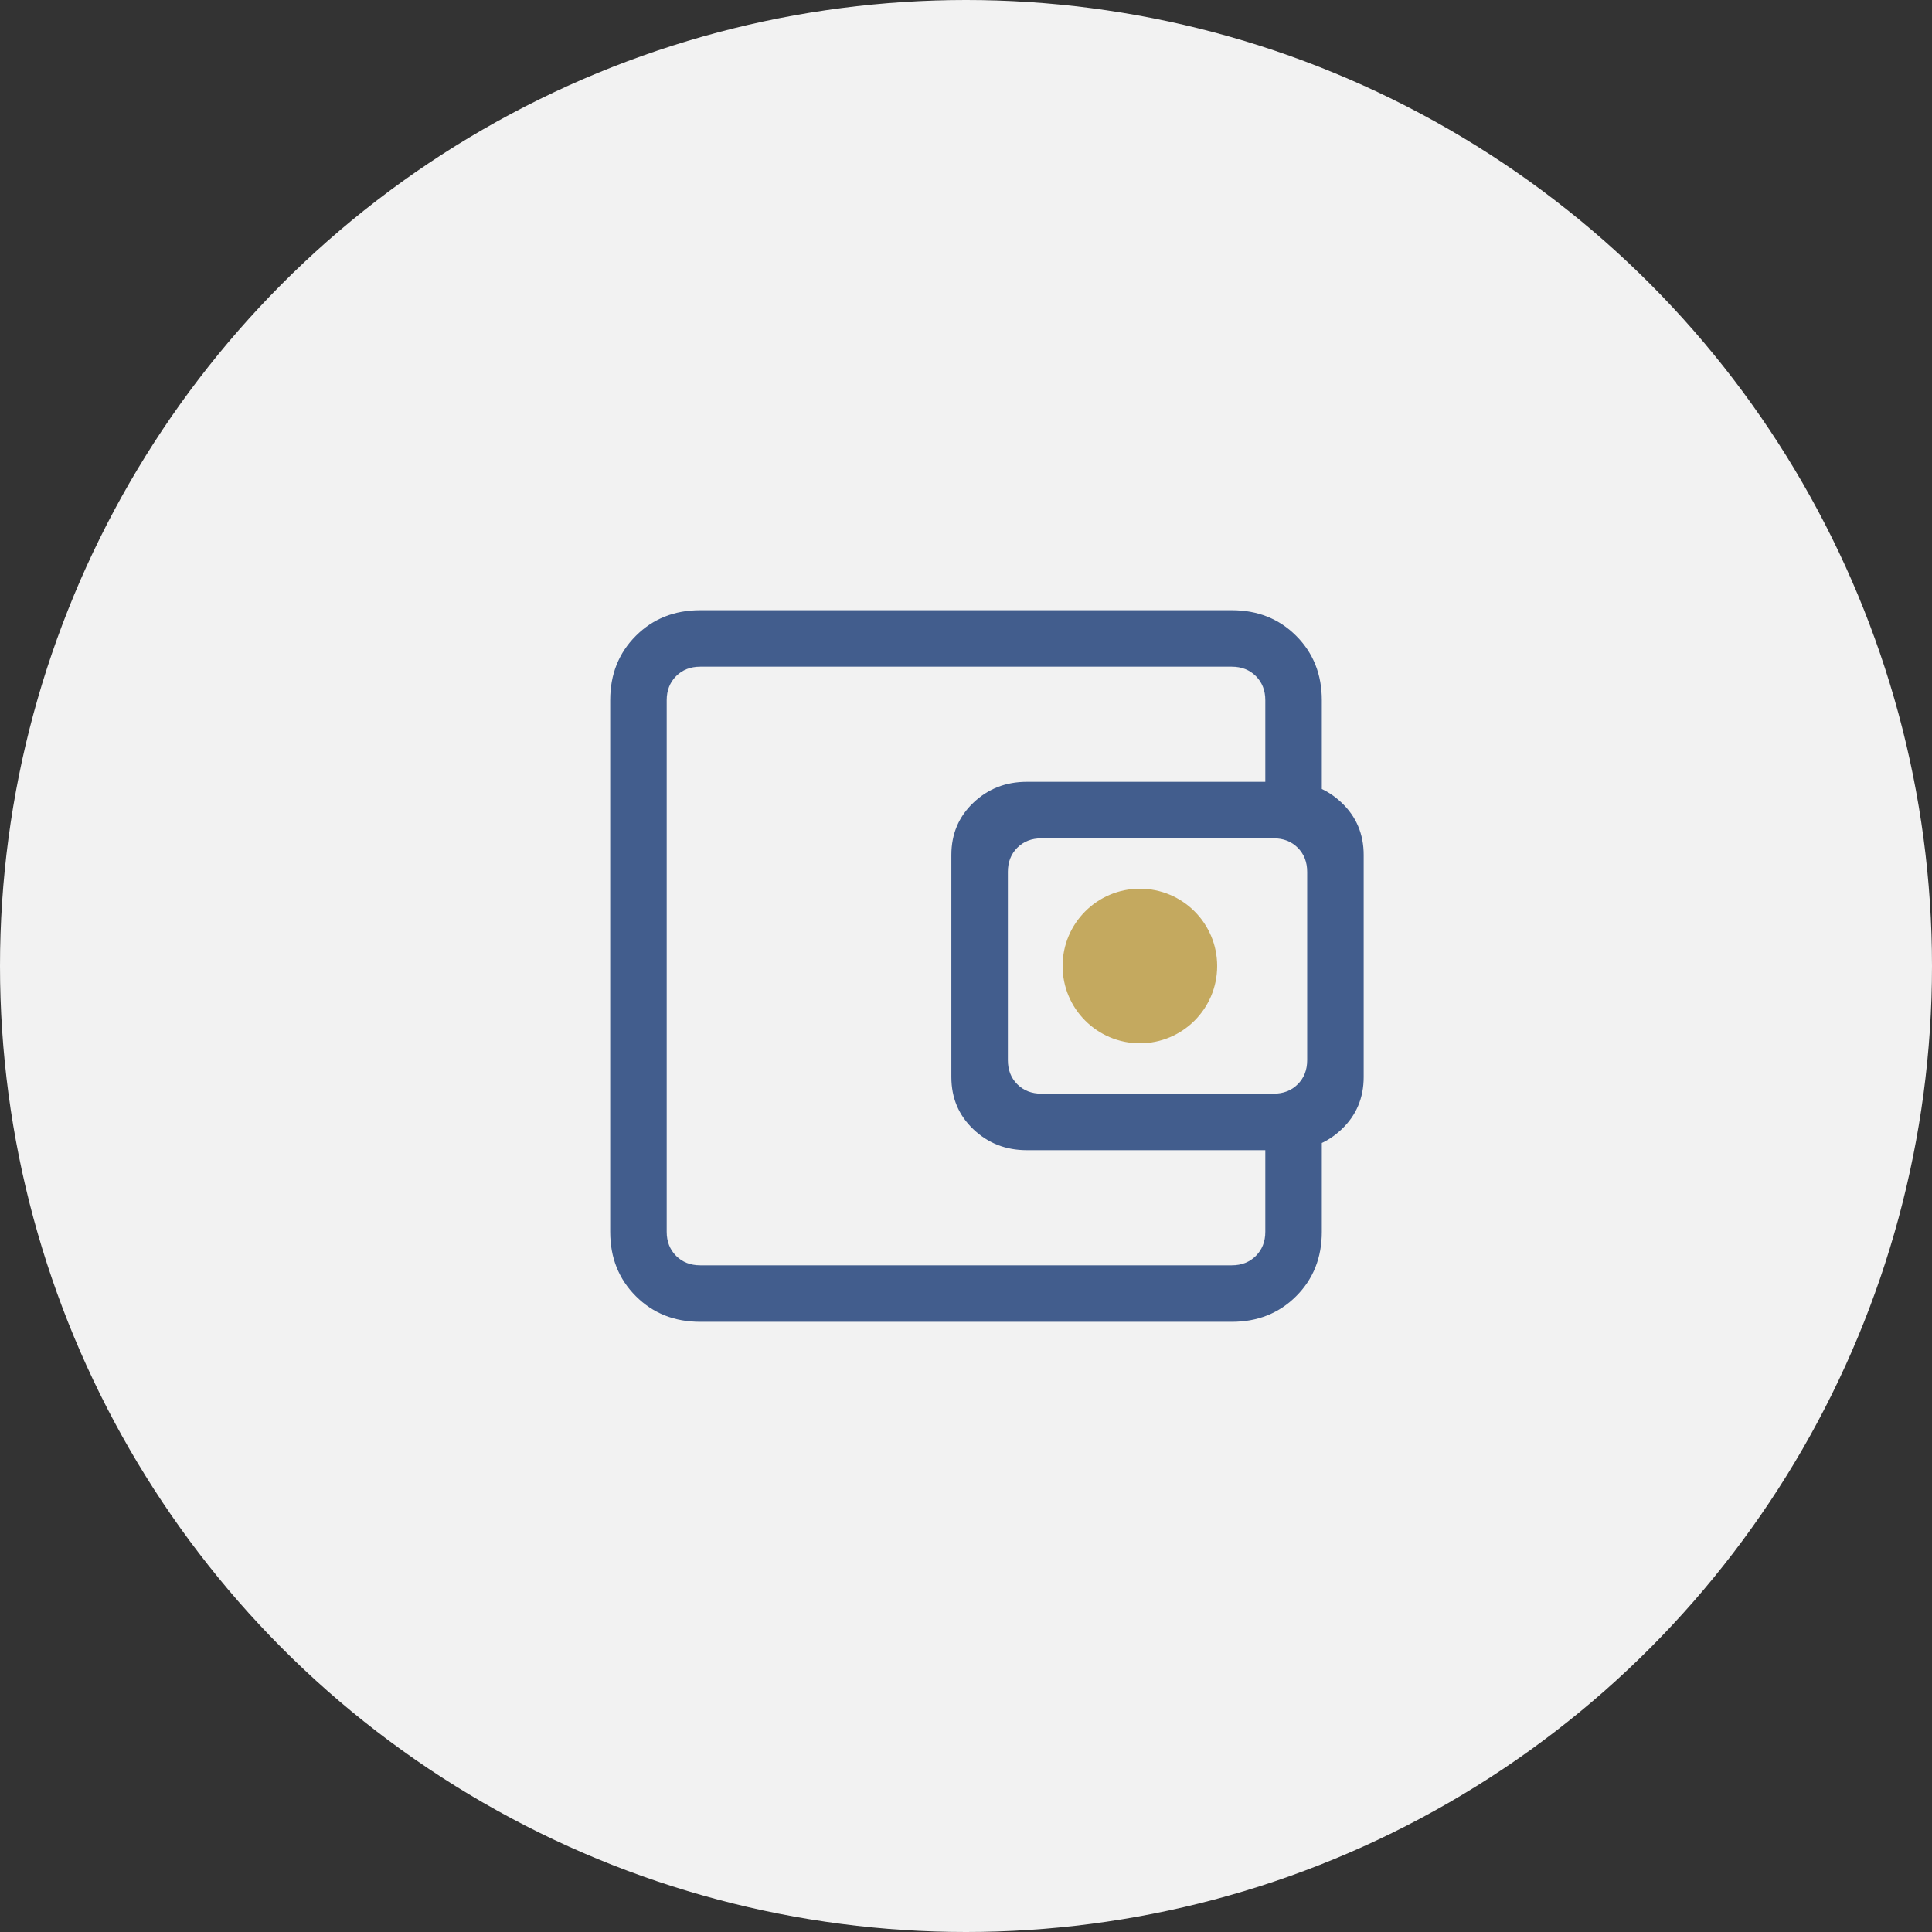 <svg width="100" height="100" viewBox="0 0 100 100" fill="none" xmlns="http://www.w3.org/2000/svg">
<rect x="0" y="0" width="100" height="100" fill="#333333" stroke="none"/>
<circle cx="50" cy="50" r="50" fill="#F2F2F2"/>
<path d="M34.508 59.858V65.492V34.508V59.858ZM36.242 68.417C34.906 68.417 33.795 67.975 32.911 67.09C32.026 66.205 31.584 65.095 31.584 63.758V36.242C31.584 34.906 32.026 33.795 32.911 32.911C33.795 32.026 34.906 31.584 36.242 31.584H63.758C65.095 31.584 66.205 32.026 67.09 32.911C67.975 33.795 68.417 34.906 68.417 36.242V41.713H65.492V36.242C65.492 35.736 65.329 35.321 65.004 34.996C64.679 34.671 64.264 34.508 63.758 34.508H36.242C35.736 34.508 35.321 34.671 34.996 34.996C34.671 35.321 34.508 35.736 34.508 36.242V63.758C34.508 64.264 34.671 64.679 34.996 65.004C35.321 65.329 35.736 65.492 36.242 65.492H63.758C64.264 65.492 64.679 65.329 65.004 65.004C65.329 64.679 65.492 64.264 65.492 63.758V58.288H68.417V63.758C68.417 65.095 67.975 66.205 67.09 67.09C66.205 67.975 65.095 68.417 63.758 68.417H36.242ZM53.142 59.533C52.06 59.533 51.14 59.172 50.38 58.45C49.621 57.728 49.242 56.826 49.242 55.744V44.256C49.242 43.174 49.621 42.272 50.38 41.55C51.14 40.828 52.06 40.467 53.142 40.467H66.683C67.765 40.467 68.685 40.828 69.444 41.55C70.204 42.272 70.584 43.174 70.584 44.256V55.744C70.584 56.826 70.204 57.728 69.444 58.45C68.685 59.172 67.765 59.533 66.683 59.533H53.142ZM65.925 56.608C66.431 56.608 66.846 56.446 67.171 56.121C67.496 55.796 67.659 55.381 67.659 54.875V45.125C67.659 44.62 67.496 44.204 67.171 43.879C66.846 43.554 66.431 43.392 65.925 43.392H53.9C53.395 43.392 52.979 43.554 52.654 43.879C52.329 44.204 52.167 44.62 52.167 45.125V54.875C52.167 55.381 52.329 55.796 52.654 56.121C52.979 56.446 53.395 56.608 53.9 56.608H65.925ZM58.775 53.25C59.678 53.25 60.445 52.934 61.077 52.302C61.709 51.67 62.025 50.903 62.025 50C62.025 49.097 61.709 48.33 61.077 47.698C60.445 47.066 59.678 46.75 58.775 46.75C57.872 46.75 57.105 47.066 56.473 47.698C55.841 48.33 55.525 49.097 55.525 50C55.525 50.903 55.841 51.67 56.473 52.302C57.105 52.934 57.872 53.25 58.775 53.25Z" fill="#425D8D"/>
<circle cx="59" cy="50" r="4" fill="#C4A95F"/>
</svg>
